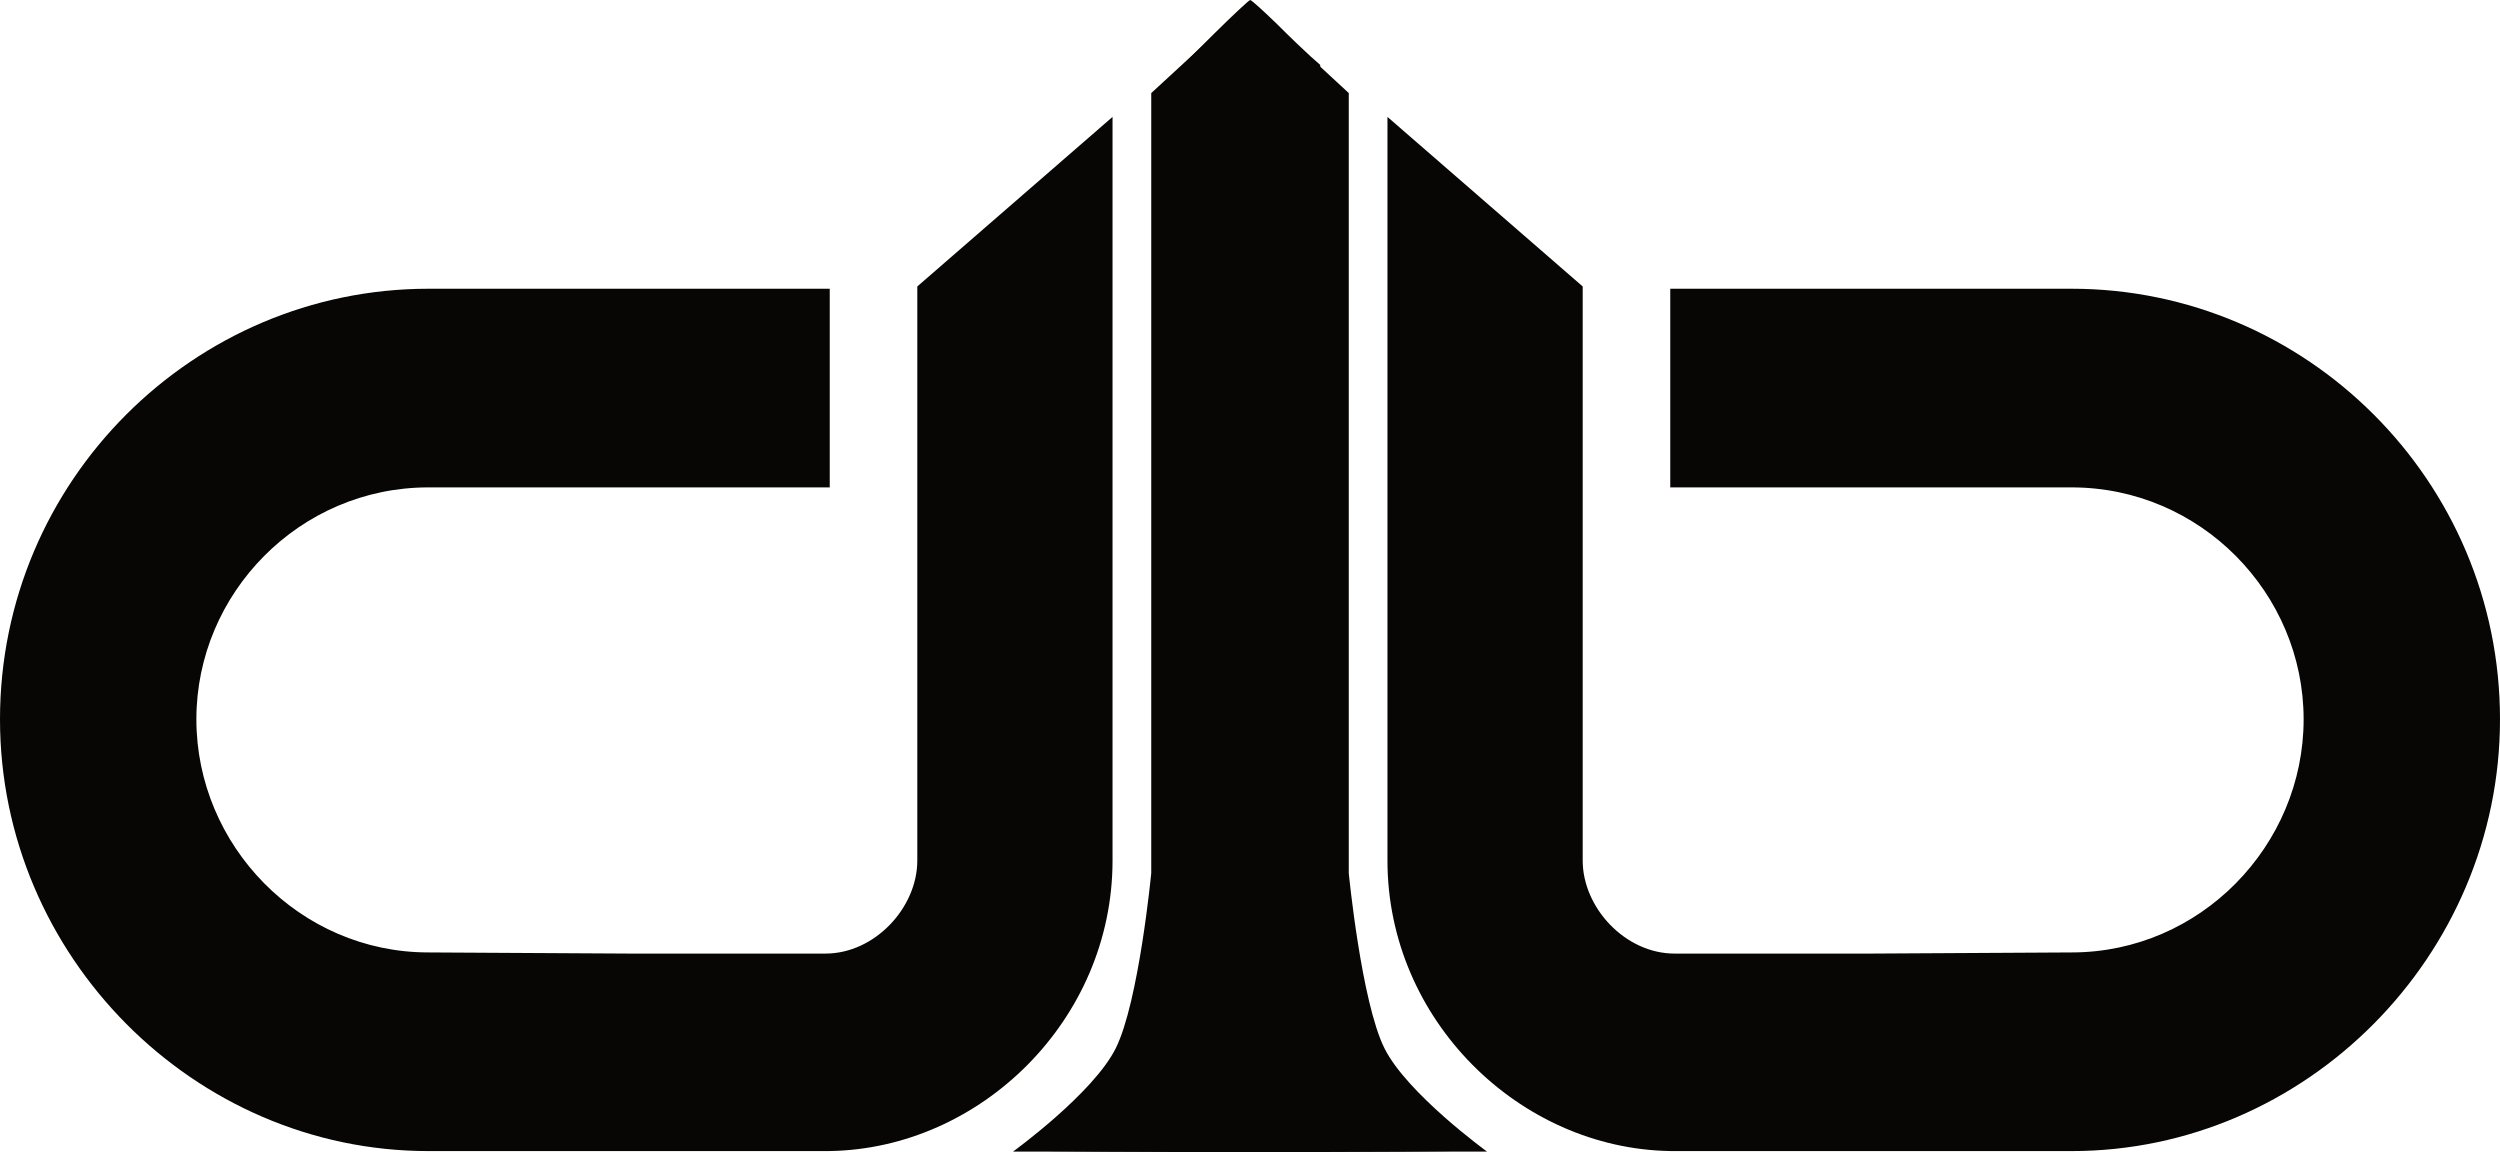 <?xml version="1.0" encoding="UTF-8" standalone="no"?>
<svg
   width="1805.422"
   zoomAndPan="magnify"
   viewBox="0 0 1354.066 624"
   height="832"
   preserveAspectRatio="xMidYMid"
   version="1.1"
   id="svg152"
   sodipodi:docname="logo.svg"
   inkscape:version="1.2.2 (732a01da63, 2022-12-09)"
   xmlns:inkscape="http://www.inkscape.org/namespaces/inkscape"
   xmlns:sodipodi="http://sodipodi.sourceforge.net/DTD/sodipodi-0.dtd"
   xmlns="http://www.w3.org/2000/svg"
   xmlns:svg="http://www.w3.org/2000/svg">
  <sodipodi:namedview
     id="namedview154"
     pagecolor="#ffffff"
     bordercolor="#000000"
     borderopacity="0.25"
     inkscape:showpageshadow="2"
     inkscape:pageopacity="0.0"
     inkscape:pagecheckerboard="0"
     inkscape:deskcolor="#d1d1d1"
     showgrid="false"
     inkscape:zoom="0.53733333"
     inkscape:cx="903.53598"
     inkscape:cy="416.87345"
     inkscape:window-width="2560"
     inkscape:window-height="1009"
     inkscape:window-x="-8"
     inkscape:window-y="-8"
     inkscape:window-maximized="1"
     inkscape:current-layer="svg152" />
  <defs
     id="defs138">
    <clipPath
       id="c7248091d6">
      <path
         d="m 633,250.461 h 233 v 624 H 633 Z m 0,0"
         clip-rule="nonzero"
         id="path132" />
    </clipPath>
    <clipPath
       id="63b76fab73">
      <path
         d="M 621,251 H 879 V 874.461 H 621 Z m 0,0"
         clip-rule="nonzero"
         id="path135" />
    </clipPath>
  </defs>
  <g
     clip-path="url(#c7248091d6)"
     id="g142"
     transform="translate(-72.602,-250.461)">
    <path
       fill="#080605"
       d="m 730.086,268.824 -18.465,18.367 v 221.754 c -0.102,135.66 -0.496,224.523 -0.988,228.77 -0.594,3.75 -1.383,9.082 -1.977,11.848 -0.492,2.664 -1.281,7.109 -1.777,9.871 -3.355,18.465 -21.23,57.266 -33.18,71.781 -1.68,1.977 -5.035,6.219 -7.504,9.379 -5.234,6.617 -22.418,23.992 -28.441,28.734 -2.27,1.777 -4.145,3.652 -4.145,4.242 0,1.188 230.777,1.188 231.566,0 0.297,-0.492 -3.359,-4.242 -8.098,-8.293 -9.383,-7.996 -16.984,-15.797 -23.996,-24.781 -2.469,-3.16 -6.023,-7.602 -7.898,-9.973 -5.336,-6.418 -13.332,-20.238 -19.355,-33.074 -1.879,-4.051 -3.852,-8.195 -4.348,-9.086 -0.59,-0.984 -0.984,-2.469 -0.984,-3.258 0,-0.789 -0.395,-2.27 -0.988,-3.258 -1.582,-2.766 -6.617,-19.152 -7.309,-23.398 -0.297,-2.172 -0.988,-6.223 -1.578,-8.887 -2.766,-14.02 -2.965,-28.93 -2.965,-242.887 V 285.609 l -5.133,-4.543 c -2.766,-2.465 -11.062,-10.367 -18.27,-17.574 -7.309,-7.109 -13.824,-13.031 -14.516,-13.031 -0.594,0 -9.48,8.293 -19.652,18.363 z m 0,0"
       fill-opacity="1"
       fill-rule="nonzero"
       id="path140" />
  </g>
  <path
     fill="#080605"
     d="M 904.656,623.438 C 822.902,622.133 751.488,552.359 751.488,466.109 V 63.324 l 105.742,91.824 v 310.961 c 0,25.5 23.016,50.375 49.766,50.375 h 106.363 l 108.695,-0.621 c 69.668,0 125.648,-57.84 125.648,-126.25 0,-68.414 -55.98,-125.629 -125.648,-125.629 H 904.656 V 156.391 h 217.398 c 126.891,0 232.012,103.863 232.012,233.223 0,128.113 -105.121,233.844 -232.012,233.844 H 904.656 Z m 0,0"
     fill-opacity="1"
     fill-rule="evenodd"
     id="path144" />
  <path
     fill="#080605"
     d="m 449.41,623.438 c 81.758,-1.305 153.168,-71.078 153.168,-157.328 V 63.324 L 496.836,155.148 v 310.961 c 0,25.5 -23.016,50.375 -49.766,50.375 H 340.707 l -108.691,-0.621 c -69.668,0 -125.652,-57.84 -125.652,-126.25 0,-68.414 55.984,-125.629 125.652,-125.629 H 449.41 V 156.391 H 232.016 C 105.121,156.391 0,260.254 0,389.613 0,517.727 105.121,623.457 232.016,623.457 h 217.395 z m 0,0"
     fill-opacity="1"
     fill-rule="evenodd"
     id="path146" />
  <g
     clip-path="url(#63b76fab73)"
     id="g150"
     transform="translate(-72.602,-250.461)">
    <path
       fill="#080605"
       d="m 696.145,300.867 v 422.543 c 0,0 -6.715,69.637 -19.195,94.766 -12.176,24.527 -55.688,56.02 -55.688,56.02 h 256.75 c 0,0 -43.422,-31.516 -55.586,-56.02 -12.48,-25.129 -19.293,-94.766 -19.293,-94.766 V 300.867 l -53.367,-49.363 z m 0,0"
       fill-opacity="1"
       fill-rule="nonzero"
       id="path148" />
  </g>
</svg>
